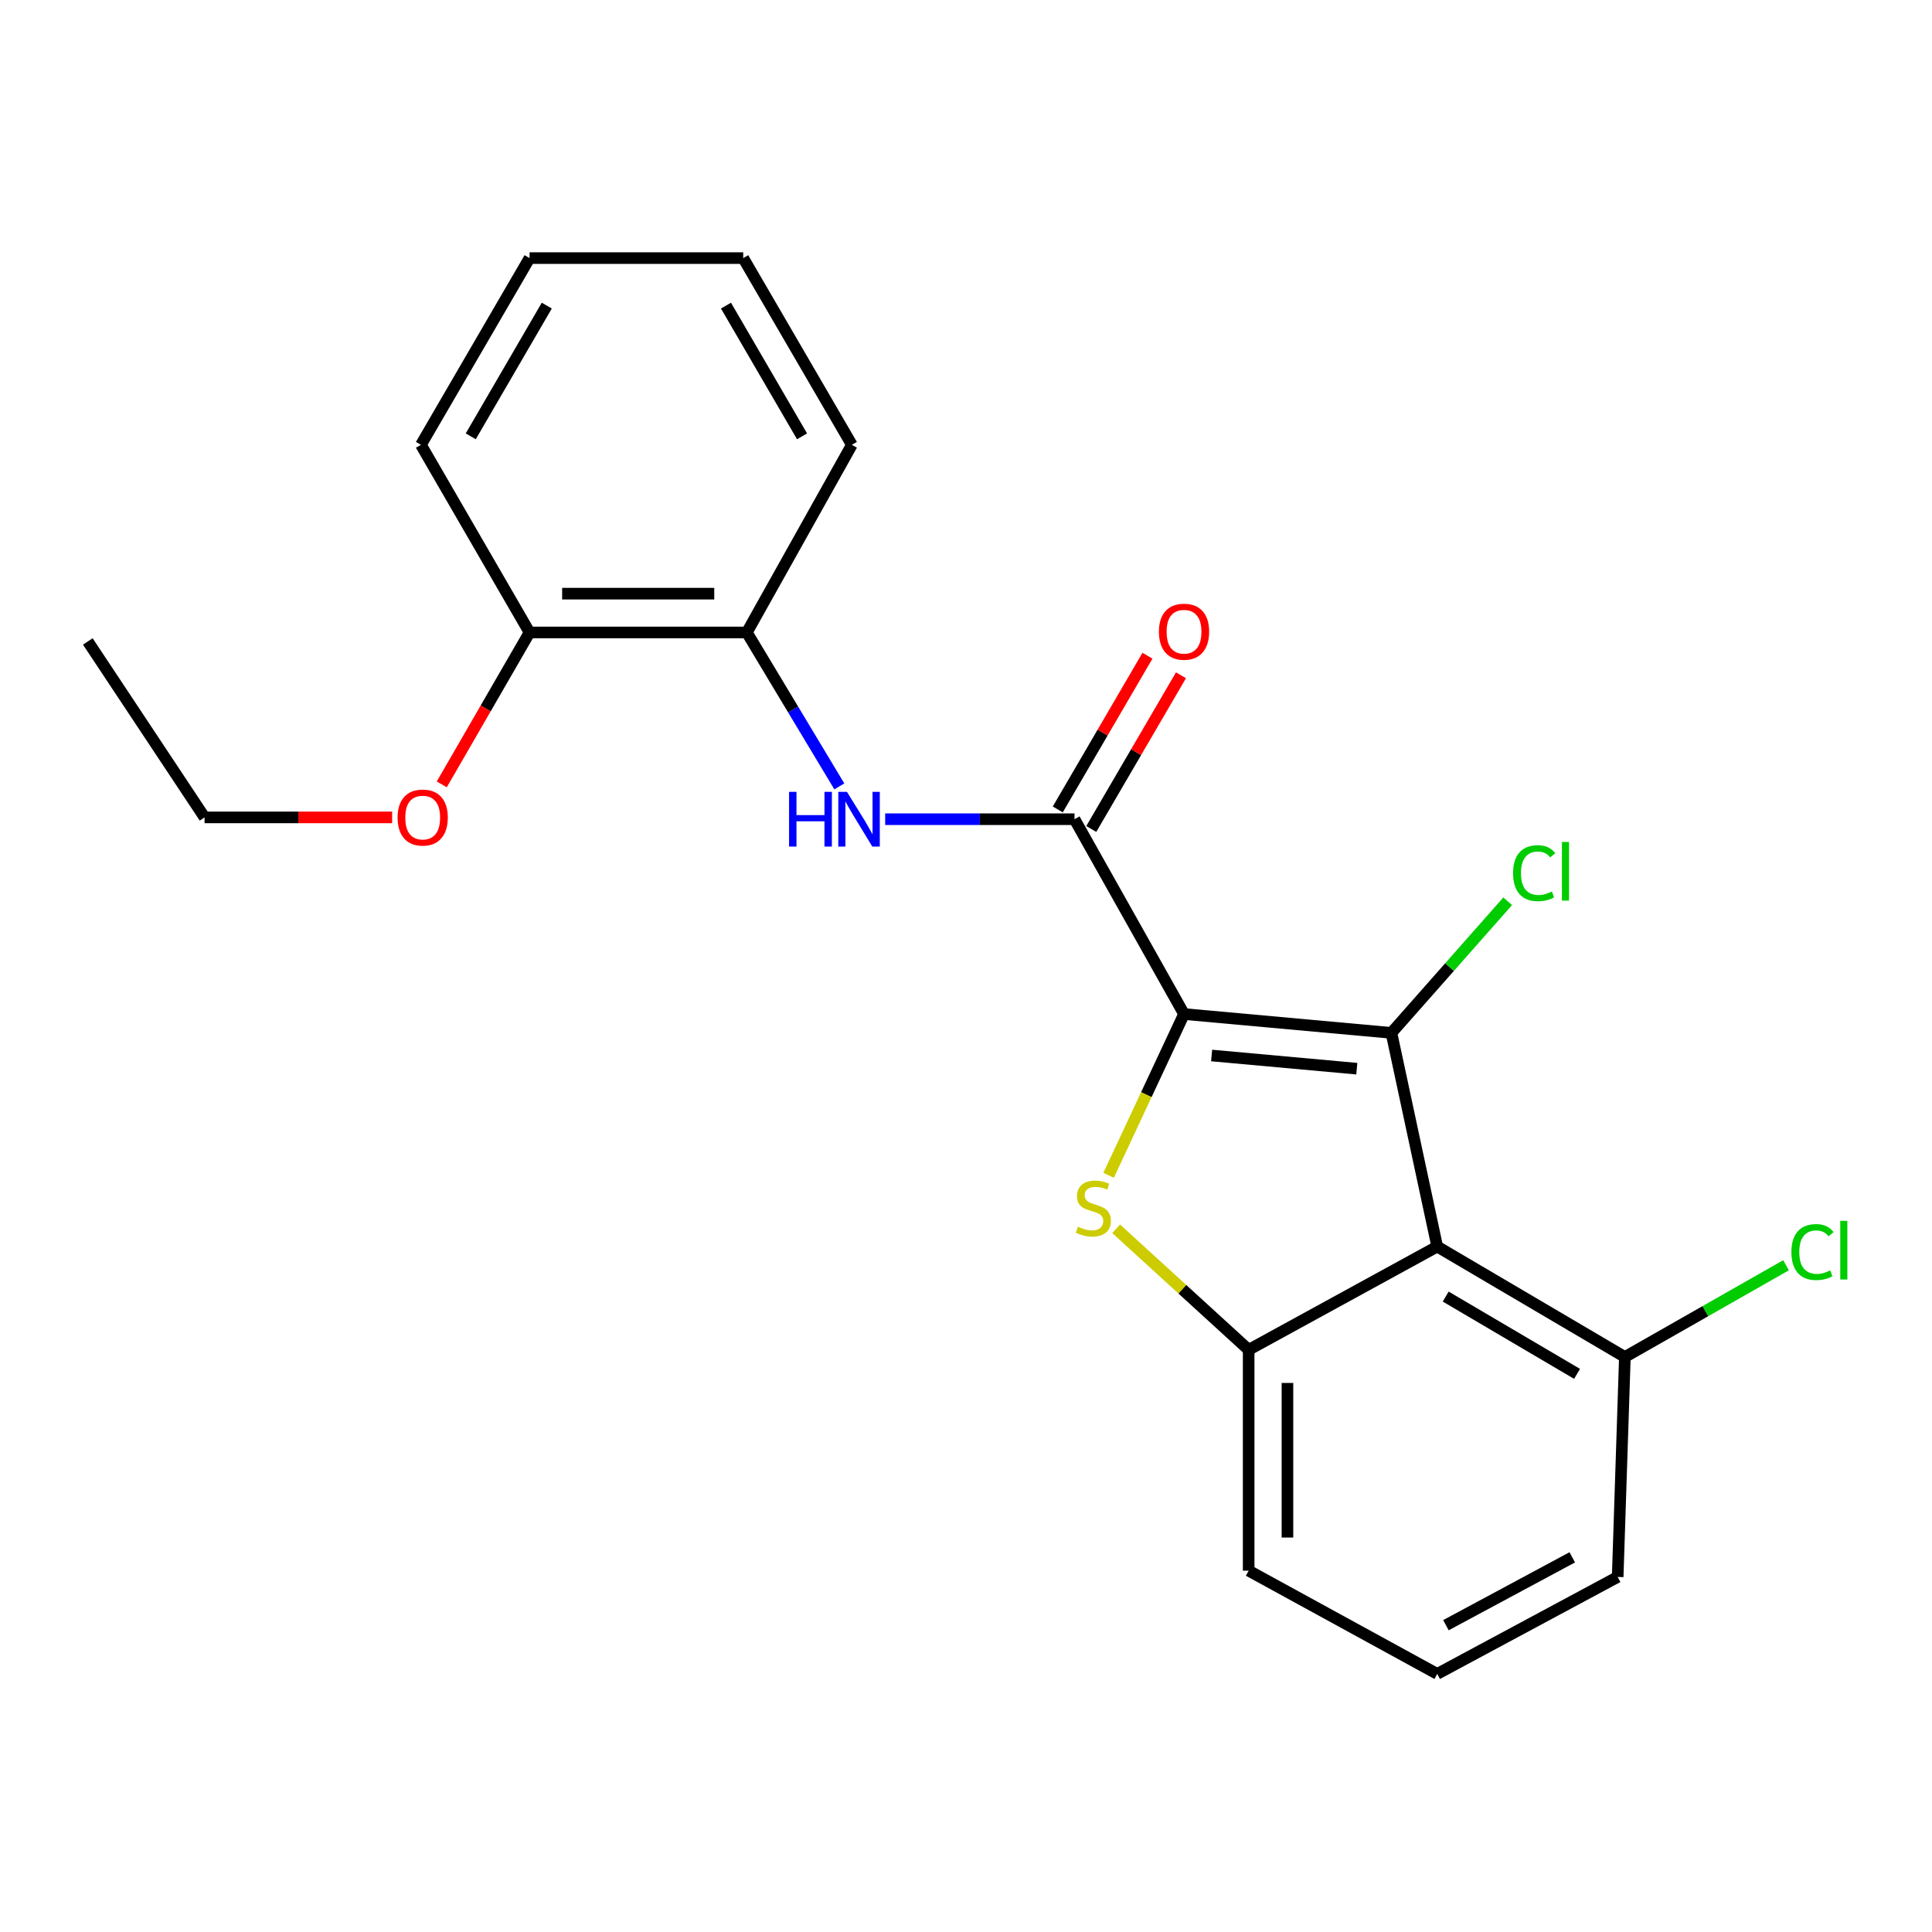 <?xml version='1.0' encoding='iso-8859-1'?>
<svg version='1.1' baseProfile='full'
              xmlns='http://www.w3.org/2000/svg'
                      xmlns:rdkit='http://www.rdkit.org/xml'
                      xmlns:xlink='http://www.w3.org/1999/xlink'
                  xml:space='preserve'
width='1000px' height='1000px' viewBox='0 0 1000 1000'>
<!-- END OF HEADER -->
<rect style='opacity:1.0;fill:#FFFFFF;stroke:none' width='1000' height='1000' x='0' y='0'> </rect>
<path class='bond-0' d='M 612.849,524.865 L 720.197,534.615' style='fill:none;fill-rule:evenodd;stroke:#000000;stroke-width:6px;stroke-linecap:butt;stroke-linejoin:miter;stroke-opacity:1' />
<path class='bond-0' d='M 627.135,546.325 L 702.279,553.15' style='fill:none;fill-rule:evenodd;stroke:#000000;stroke-width:6px;stroke-linecap:butt;stroke-linejoin:miter;stroke-opacity:1' />
<path class='bond-1' d='M 612.849,524.865 L 593.333,566.603' style='fill:none;fill-rule:evenodd;stroke:#000000;stroke-width:6px;stroke-linecap:butt;stroke-linejoin:miter;stroke-opacity:1' />
<path class='bond-1' d='M 593.333,566.603 L 573.817,608.34' style='fill:none;fill-rule:evenodd;stroke:#CCCC00;stroke-width:6px;stroke-linecap:butt;stroke-linejoin:miter;stroke-opacity:1' />
<path class='bond-3' d='M 612.849,524.865 L 556.169,424.021' style='fill:none;fill-rule:evenodd;stroke:#000000;stroke-width:6px;stroke-linecap:butt;stroke-linejoin:miter;stroke-opacity:1' />
<path class='bond-2' d='M 720.197,534.615 L 743.902,645.22' style='fill:none;fill-rule:evenodd;stroke:#000000;stroke-width:6px;stroke-linecap:butt;stroke-linejoin:miter;stroke-opacity:1' />
<path class='bond-9' d='M 720.197,534.615 L 750.289,500.553' style='fill:none;fill-rule:evenodd;stroke:#000000;stroke-width:6px;stroke-linecap:butt;stroke-linejoin:miter;stroke-opacity:1' />
<path class='bond-9' d='M 750.289,500.553 L 780.38,466.491' style='fill:none;fill-rule:evenodd;stroke:#00CC00;stroke-width:6px;stroke-linecap:butt;stroke-linejoin:miter;stroke-opacity:1' />
<path class='bond-4' d='M 577.721,636.012 L 612.013,667.339' style='fill:none;fill-rule:evenodd;stroke:#CCCC00;stroke-width:6px;stroke-linecap:butt;stroke-linejoin:miter;stroke-opacity:1' />
<path class='bond-4' d='M 612.013,667.339 L 646.304,698.666' style='fill:none;fill-rule:evenodd;stroke:#000000;stroke-width:6px;stroke-linecap:butt;stroke-linejoin:miter;stroke-opacity:1' />
<path class='bond-7' d='M 743.902,645.22 L 841.032,702.38' style='fill:none;fill-rule:evenodd;stroke:#000000;stroke-width:6px;stroke-linecap:butt;stroke-linejoin:miter;stroke-opacity:1' />
<path class='bond-7' d='M 748.288,671.1 L 816.279,711.112' style='fill:none;fill-rule:evenodd;stroke:#000000;stroke-width:6px;stroke-linecap:butt;stroke-linejoin:miter;stroke-opacity:1' />
<path class='bond-22' d='M 743.902,645.22 L 646.304,698.666' style='fill:none;fill-rule:evenodd;stroke:#000000;stroke-width:6px;stroke-linecap:butt;stroke-linejoin:miter;stroke-opacity:1' />
<path class='bond-5' d='M 556.169,424.021 L 507.168,424.021' style='fill:none;fill-rule:evenodd;stroke:#000000;stroke-width:6px;stroke-linecap:butt;stroke-linejoin:miter;stroke-opacity:1' />
<path class='bond-5' d='M 507.168,424.021 L 458.166,424.021' style='fill:none;fill-rule:evenodd;stroke:#0000FF;stroke-width:6px;stroke-linecap:butt;stroke-linejoin:miter;stroke-opacity:1' />
<path class='bond-8' d='M 564.84,429.081 L 588.054,389.302' style='fill:none;fill-rule:evenodd;stroke:#000000;stroke-width:6px;stroke-linecap:butt;stroke-linejoin:miter;stroke-opacity:1' />
<path class='bond-8' d='M 588.054,389.302 L 611.267,349.523' style='fill:none;fill-rule:evenodd;stroke:#FF0000;stroke-width:6px;stroke-linecap:butt;stroke-linejoin:miter;stroke-opacity:1' />
<path class='bond-8' d='M 547.498,418.961 L 570.711,379.182' style='fill:none;fill-rule:evenodd;stroke:#000000;stroke-width:6px;stroke-linecap:butt;stroke-linejoin:miter;stroke-opacity:1' />
<path class='bond-8' d='M 570.711,379.182 L 593.924,339.402' style='fill:none;fill-rule:evenodd;stroke:#FF0000;stroke-width:6px;stroke-linecap:butt;stroke-linejoin:miter;stroke-opacity:1' />
<path class='bond-12' d='M 646.304,698.666 L 646.304,812.975' style='fill:none;fill-rule:evenodd;stroke:#000000;stroke-width:6px;stroke-linecap:butt;stroke-linejoin:miter;stroke-opacity:1' />
<path class='bond-12' d='M 666.384,715.812 L 666.384,795.828' style='fill:none;fill-rule:evenodd;stroke:#000000;stroke-width:6px;stroke-linecap:butt;stroke-linejoin:miter;stroke-opacity:1' />
<path class='bond-6' d='M 434.437,407.042 L 410.5,367.201' style='fill:none;fill-rule:evenodd;stroke:#0000FF;stroke-width:6px;stroke-linecap:butt;stroke-linejoin:miter;stroke-opacity:1' />
<path class='bond-6' d='M 410.5,367.201 L 386.563,327.36' style='fill:none;fill-rule:evenodd;stroke:#000000;stroke-width:6px;stroke-linecap:butt;stroke-linejoin:miter;stroke-opacity:1' />
<path class='bond-10' d='M 386.563,327.36 L 274.095,327.36' style='fill:none;fill-rule:evenodd;stroke:#000000;stroke-width:6px;stroke-linecap:butt;stroke-linejoin:miter;stroke-opacity:1' />
<path class='bond-10' d='M 369.693,307.28 L 290.965,307.28' style='fill:none;fill-rule:evenodd;stroke:#000000;stroke-width:6px;stroke-linecap:butt;stroke-linejoin:miter;stroke-opacity:1' />
<path class='bond-16' d='M 386.563,327.36 L 440.923,230.241' style='fill:none;fill-rule:evenodd;stroke:#000000;stroke-width:6px;stroke-linecap:butt;stroke-linejoin:miter;stroke-opacity:1' />
<path class='bond-11' d='M 841.032,702.38 L 882.734,678.636' style='fill:none;fill-rule:evenodd;stroke:#000000;stroke-width:6px;stroke-linecap:butt;stroke-linejoin:miter;stroke-opacity:1' />
<path class='bond-11' d='M 882.734,678.636 L 924.437,654.892' style='fill:none;fill-rule:evenodd;stroke:#00CC00;stroke-width:6px;stroke-linecap:butt;stroke-linejoin:miter;stroke-opacity:1' />
<path class='bond-15' d='M 841.032,702.38 L 837.306,816.232' style='fill:none;fill-rule:evenodd;stroke:#000000;stroke-width:6px;stroke-linecap:butt;stroke-linejoin:miter;stroke-opacity:1' />
<path class='bond-13' d='M 274.095,327.36 L 251.376,366.68' style='fill:none;fill-rule:evenodd;stroke:#000000;stroke-width:6px;stroke-linecap:butt;stroke-linejoin:miter;stroke-opacity:1' />
<path class='bond-13' d='M 251.376,366.68 L 228.657,406' style='fill:none;fill-rule:evenodd;stroke:#FF0000;stroke-width:6px;stroke-linecap:butt;stroke-linejoin:miter;stroke-opacity:1' />
<path class='bond-17' d='M 274.095,327.36 L 217.872,230.241' style='fill:none;fill-rule:evenodd;stroke:#000000;stroke-width:6px;stroke-linecap:butt;stroke-linejoin:miter;stroke-opacity:1' />
<path class='bond-14' d='M 646.304,812.975 L 743.902,866.409' style='fill:none;fill-rule:evenodd;stroke:#000000;stroke-width:6px;stroke-linecap:butt;stroke-linejoin:miter;stroke-opacity:1' />
<path class='bond-18' d='M 202.964,423.084 L 154.423,423.084' style='fill:none;fill-rule:evenodd;stroke:#FF0000;stroke-width:6px;stroke-linecap:butt;stroke-linejoin:miter;stroke-opacity:1' />
<path class='bond-18' d='M 154.423,423.084 L 105.883,423.084' style='fill:none;fill-rule:evenodd;stroke:#000000;stroke-width:6px;stroke-linecap:butt;stroke-linejoin:miter;stroke-opacity:1' />
<path class='bond-23' d='M 743.902,866.409 L 837.306,816.232' style='fill:none;fill-rule:evenodd;stroke:#000000;stroke-width:6px;stroke-linecap:butt;stroke-linejoin:miter;stroke-opacity:1' />
<path class='bond-23' d='M 748.411,841.193 L 813.793,806.07' style='fill:none;fill-rule:evenodd;stroke:#000000;stroke-width:6px;stroke-linecap:butt;stroke-linejoin:miter;stroke-opacity:1' />
<path class='bond-20' d='M 440.923,230.241 L 384.689,133.591' style='fill:none;fill-rule:evenodd;stroke:#000000;stroke-width:6px;stroke-linecap:butt;stroke-linejoin:miter;stroke-opacity:1' />
<path class='bond-20' d='M 415.132,225.842 L 375.768,158.187' style='fill:none;fill-rule:evenodd;stroke:#000000;stroke-width:6px;stroke-linecap:butt;stroke-linejoin:miter;stroke-opacity:1' />
<path class='bond-24' d='M 217.872,230.241 L 274.095,133.591' style='fill:none;fill-rule:evenodd;stroke:#000000;stroke-width:6px;stroke-linecap:butt;stroke-linejoin:miter;stroke-opacity:1' />
<path class='bond-24' d='M 243.662,225.84 L 283.018,158.185' style='fill:none;fill-rule:evenodd;stroke:#000000;stroke-width:6px;stroke-linecap:butt;stroke-linejoin:miter;stroke-opacity:1' />
<path class='bond-19' d='M 105.883,423.084 L 45.455,332.012' style='fill:none;fill-rule:evenodd;stroke:#000000;stroke-width:6px;stroke-linecap:butt;stroke-linejoin:miter;stroke-opacity:1' />
<path class='bond-21' d='M 384.689,133.591 L 274.095,133.591' style='fill:none;fill-rule:evenodd;stroke:#000000;stroke-width:6px;stroke-linecap:butt;stroke-linejoin:miter;stroke-opacity:1' />
<path  class='atom-2' d='M 557.919 634.95
Q 558.239 635.07, 559.559 635.63
Q 560.879 636.19, 562.319 636.55
Q 563.799 636.87, 565.239 636.87
Q 567.919 636.87, 569.479 635.59
Q 571.039 634.27, 571.039 631.99
Q 571.039 630.43, 570.239 629.47
Q 569.479 628.51, 568.279 627.99
Q 567.079 627.47, 565.079 626.87
Q 562.559 626.11, 561.039 625.39
Q 559.559 624.67, 558.479 623.15
Q 557.439 621.63, 557.439 619.07
Q 557.439 615.51, 559.839 613.31
Q 562.279 611.11, 567.079 611.11
Q 570.359 611.11, 574.079 612.67
L 573.159 615.75
Q 569.759 614.35, 567.199 614.35
Q 564.439 614.35, 562.919 615.51
Q 561.399 616.63, 561.439 618.59
Q 561.439 620.11, 562.199 621.03
Q 562.999 621.95, 564.119 622.47
Q 565.279 622.99, 567.199 623.59
Q 569.759 624.39, 571.279 625.19
Q 572.799 625.99, 573.879 627.63
Q 574.999 629.23, 574.999 631.99
Q 574.999 635.91, 572.359 638.03
Q 569.759 640.11, 565.399 640.11
Q 562.879 640.11, 560.959 639.55
Q 559.079 639.03, 556.839 638.11
L 557.919 634.95
' fill='#CCCC00'/>
<path  class='atom-6' d='M 408.418 409.861
L 412.258 409.861
L 412.258 421.901
L 426.738 421.901
L 426.738 409.861
L 430.578 409.861
L 430.578 438.181
L 426.738 438.181
L 426.738 425.101
L 412.258 425.101
L 412.258 438.181
L 408.418 438.181
L 408.418 409.861
' fill='#0000FF'/>
<path  class='atom-6' d='M 438.378 409.861
L 447.658 424.861
Q 448.578 426.341, 450.058 429.021
Q 451.538 431.701, 451.618 431.861
L 451.618 409.861
L 455.378 409.861
L 455.378 438.181
L 451.498 438.181
L 441.538 421.781
Q 440.378 419.861, 439.138 417.661
Q 437.938 415.461, 437.578 414.781
L 437.578 438.181
L 433.898 438.181
L 433.898 409.861
L 438.378 409.861
' fill='#0000FF'/>
<path  class='atom-9' d='M 599.849 326.971
Q 599.849 320.171, 603.209 316.371
Q 606.569 312.571, 612.849 312.571
Q 619.129 312.571, 622.489 316.371
Q 625.849 320.171, 625.849 326.971
Q 625.849 333.851, 622.449 337.771
Q 619.049 341.651, 612.849 341.651
Q 606.609 341.651, 603.209 337.771
Q 599.849 333.891, 599.849 326.971
M 612.849 338.451
Q 617.169 338.451, 619.489 335.571
Q 621.849 332.651, 621.849 326.971
Q 621.849 321.411, 619.489 318.611
Q 617.169 315.771, 612.849 315.771
Q 608.529 315.771, 606.169 318.571
Q 603.849 321.371, 603.849 326.971
Q 603.849 332.691, 606.169 335.571
Q 608.529 338.451, 612.849 338.451
' fill='#FF0000'/>
<path  class='atom-10' d='M 783.17 451.952
Q 783.17 444.912, 786.45 441.232
Q 789.77 437.512, 796.05 437.512
Q 801.89 437.512, 805.01 441.632
L 802.37 443.792
Q 800.09 440.792, 796.05 440.792
Q 791.77 440.792, 789.49 443.672
Q 787.25 446.512, 787.25 451.952
Q 787.25 457.552, 789.57 460.432
Q 791.93 463.312, 796.49 463.312
Q 799.61 463.312, 803.25 461.432
L 804.37 464.432
Q 802.89 465.392, 800.65 465.952
Q 798.41 466.512, 795.93 466.512
Q 789.77 466.512, 786.45 462.752
Q 783.17 458.992, 783.17 451.952
' fill='#00CC00'/>
<path  class='atom-10' d='M 808.45 435.792
L 812.13 435.792
L 812.13 466.152
L 808.45 466.152
L 808.45 435.792
' fill='#00CC00'/>
<path  class='atom-12' d='M 927.231 648.063
Q 927.231 641.023, 930.511 637.343
Q 933.831 633.623, 940.111 633.623
Q 945.951 633.623, 949.071 637.743
L 946.431 639.903
Q 944.151 636.903, 940.111 636.903
Q 935.831 636.903, 933.551 639.783
Q 931.311 642.623, 931.311 648.063
Q 931.311 653.663, 933.631 656.543
Q 935.991 659.423, 940.551 659.423
Q 943.671 659.423, 947.311 657.543
L 948.431 660.543
Q 946.951 661.503, 944.711 662.063
Q 942.471 662.623, 939.991 662.623
Q 933.831 662.623, 930.511 658.863
Q 927.231 655.103, 927.231 648.063
' fill='#00CC00'/>
<path  class='atom-12' d='M 952.511 631.903
L 956.191 631.903
L 956.191 662.263
L 952.511 662.263
L 952.511 631.903
' fill='#00CC00'/>
<path  class='atom-14' d='M 205.786 423.164
Q 205.786 416.364, 209.146 412.564
Q 212.506 408.764, 218.786 408.764
Q 225.066 408.764, 228.426 412.564
Q 231.786 416.364, 231.786 423.164
Q 231.786 430.044, 228.386 433.964
Q 224.986 437.844, 218.786 437.844
Q 212.546 437.844, 209.146 433.964
Q 205.786 430.084, 205.786 423.164
M 218.786 434.644
Q 223.106 434.644, 225.426 431.764
Q 227.786 428.844, 227.786 423.164
Q 227.786 417.604, 225.426 414.804
Q 223.106 411.964, 218.786 411.964
Q 214.466 411.964, 212.106 414.764
Q 209.786 417.564, 209.786 423.164
Q 209.786 428.884, 212.106 431.764
Q 214.466 434.644, 218.786 434.644
' fill='#FF0000'/>
</svg>
